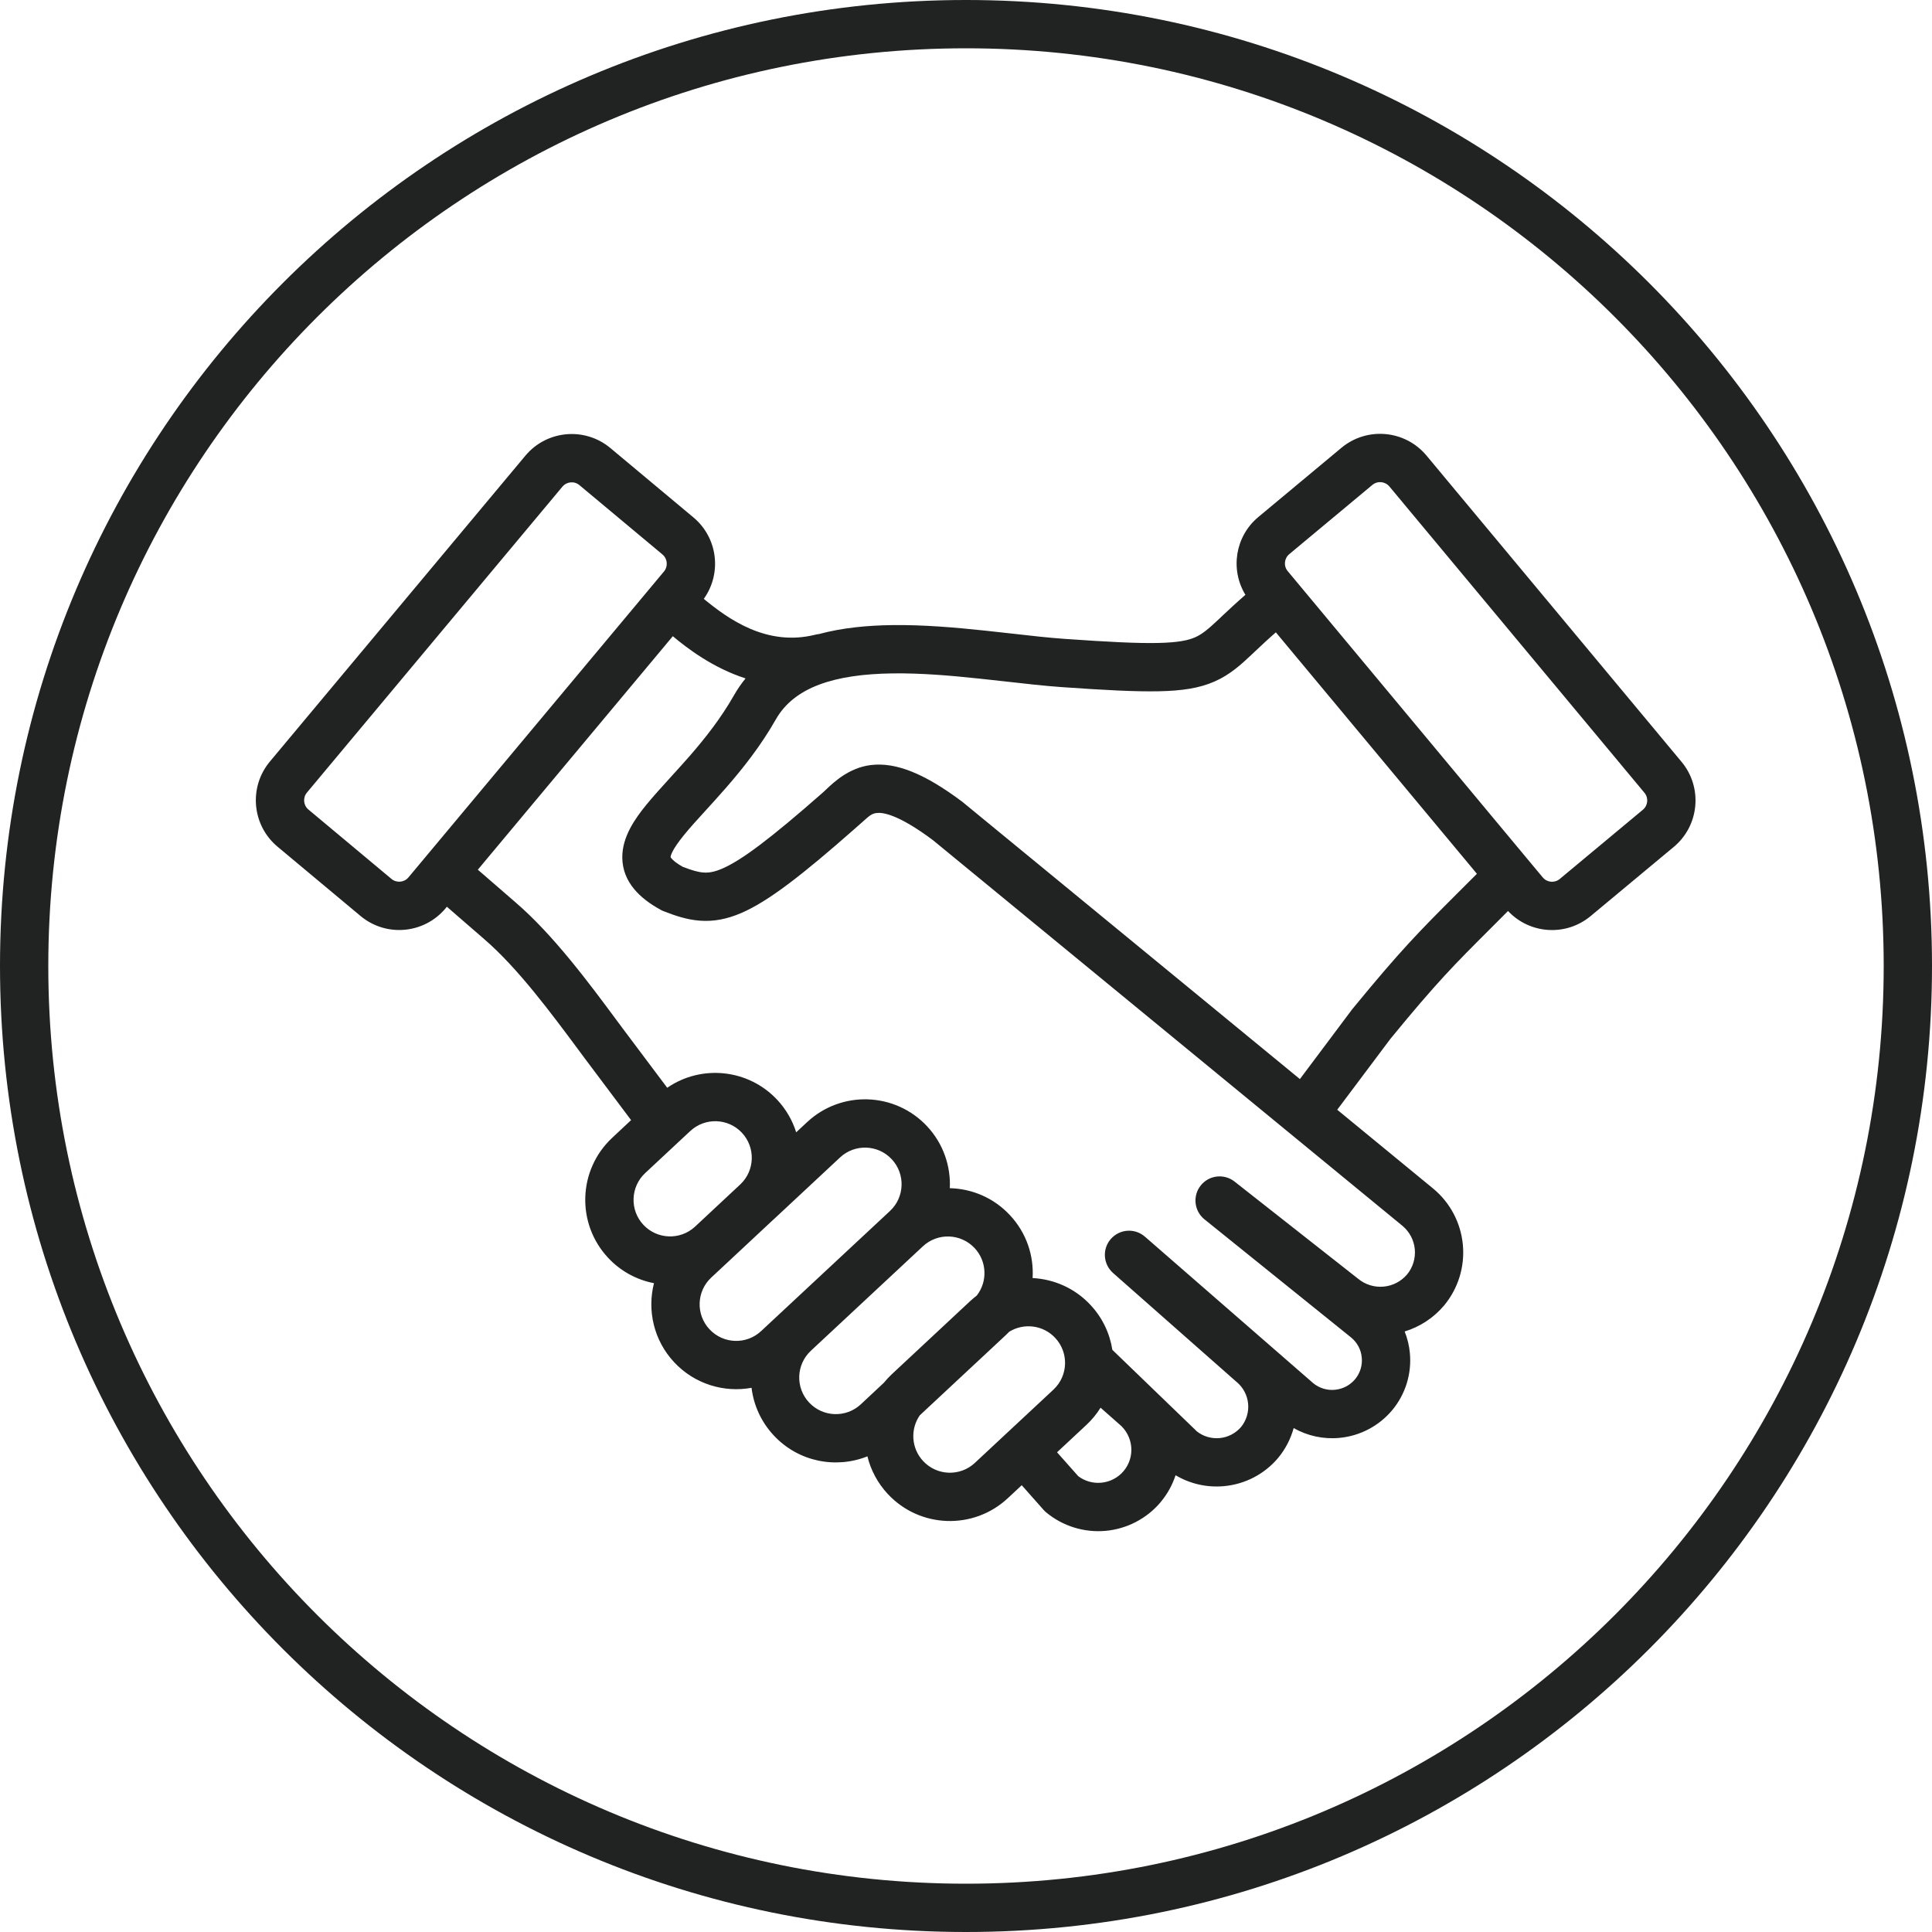 <svg width="40" height="40" viewBox="0 0 40 40" fill="none" xmlns="http://www.w3.org/2000/svg">
<path fill-rule="evenodd" clip-rule="evenodd" d="M27.773 9.271C28.304 8.83 29.092 8.902 29.534 9.432L34.815 15.773C35.256 16.304 35.184 17.092 34.654 17.534L32.933 18.966C32.422 19.392 31.671 19.341 31.222 18.861L30.849 19.235C30.111 19.972 29.748 20.335 28.788 21.507L27.686 22.976L29.677 24.612C30.026 24.902 30.245 25.32 30.287 25.772C30.329 26.224 30.191 26.675 29.901 27.025L29.898 27.029C29.682 27.285 29.398 27.47 29.082 27.567C29.139 27.709 29.176 27.86 29.19 28.015C29.23 28.441 29.099 28.865 28.826 29.194L28.825 29.195C28.551 29.523 28.158 29.73 27.731 29.77C27.4 29.801 27.069 29.729 26.784 29.567C26.723 29.788 26.616 29.997 26.468 30.178L26.463 30.184C26.181 30.519 25.779 30.729 25.343 30.769C24.991 30.802 24.64 30.722 24.339 30.543C24.273 30.744 24.17 30.932 24.032 31.097L24.031 31.099C23.744 31.441 23.332 31.655 22.888 31.695C22.443 31.734 22 31.596 21.657 31.31C21.638 31.294 21.62 31.276 21.603 31.257L21.154 30.75L20.865 31.019C20.155 31.681 19.043 31.642 18.381 30.932C18.169 30.704 18.028 30.435 17.959 30.152C17.305 30.414 16.529 30.266 16.02 29.719C15.756 29.436 15.603 29.09 15.56 28.733C14.991 28.837 14.382 28.658 13.957 28.203C13.533 27.748 13.397 27.128 13.54 26.567C13.188 26.499 12.852 26.323 12.589 26.04C11.927 25.33 11.966 24.218 12.676 23.556L13.066 23.191L12.067 21.859C12.048 21.834 12.03 21.808 12.011 21.783C11.408 20.97 10.718 20.039 10.023 19.442L10.021 19.44L9.252 18.773L9.225 18.806C8.782 19.336 7.994 19.407 7.464 18.964L5.745 17.529C5.216 17.086 5.145 16.298 5.587 15.768L10.877 9.435C11.319 8.905 12.107 8.834 12.637 9.276L14.356 10.712C14.862 11.134 14.949 11.872 14.571 12.399C15.07 12.809 15.869 13.393 16.879 13.141C16.903 13.135 16.928 13.13 16.953 13.128C17.441 12.996 17.963 12.949 18.465 12.942C19.104 12.933 19.767 12.99 20.381 13.055C20.579 13.076 20.771 13.098 20.955 13.118C21.354 13.164 21.721 13.205 22.054 13.228C22.95 13.291 23.547 13.321 23.973 13.312C24.397 13.303 24.605 13.256 24.745 13.194C24.887 13.131 25.005 13.035 25.234 12.82C25.256 12.799 25.28 12.776 25.304 12.753C25.435 12.63 25.59 12.484 25.785 12.315C25.467 11.795 25.57 11.106 26.053 10.704L27.773 9.271ZM26.415 13.092C26.249 13.236 26.114 13.365 25.99 13.481C25.966 13.504 25.942 13.527 25.918 13.549C25.694 13.76 25.466 13.969 25.15 14.108C24.833 14.249 24.472 14.302 23.994 14.312C23.516 14.322 22.877 14.289 21.984 14.226C21.629 14.201 21.227 14.156 20.816 14.109C20.637 14.089 20.456 14.069 20.276 14.05C19.67 13.985 19.056 13.934 18.478 13.942C17.282 13.958 16.443 14.224 16.062 14.896C15.749 15.446 15.378 15.912 15.035 16.306C14.873 16.492 14.729 16.649 14.598 16.793C14.433 16.974 14.288 17.132 14.157 17.294C13.918 17.588 13.884 17.712 13.884 17.746C13.885 17.748 13.889 17.757 13.9 17.77C13.93 17.807 13.996 17.868 14.136 17.947C14.331 18.021 14.452 18.056 14.561 18.064C14.66 18.072 14.776 18.06 14.952 17.984C15.344 17.815 15.93 17.382 17.045 16.401L17.047 16.399C17.063 16.384 17.083 16.365 17.107 16.343C17.262 16.195 17.576 15.897 18.025 15.84C18.554 15.774 19.154 16.023 19.925 16.601C19.931 16.605 19.937 16.61 19.942 16.615L26.913 22.341L27.994 20.898C27.999 20.893 28.003 20.887 28.008 20.881C29.002 19.668 29.389 19.28 30.146 18.522L30.578 18.091L26.415 13.092ZM15.436 14.046C14.761 13.828 14.237 13.429 13.93 13.172L9.893 18.006L10.674 18.683L10.675 18.684C11.458 19.356 12.207 20.367 12.787 21.151C12.815 21.189 12.842 21.226 12.87 21.262L12.87 21.263L13.814 22.521C14.519 22.036 15.492 22.128 16.093 22.772C16.278 22.971 16.408 23.201 16.484 23.443L16.71 23.233C17.42 22.57 18.532 22.609 19.195 23.319C19.531 23.68 19.686 24.144 19.665 24.6C20.122 24.611 20.574 24.798 20.91 25.159C21.252 25.525 21.407 25.998 21.379 26.461C21.82 26.483 22.254 26.67 22.578 27.018C22.828 27.286 22.978 27.611 23.03 27.947L24.782 29.637C24.915 29.741 25.082 29.789 25.251 29.774C25.424 29.758 25.583 29.675 25.696 29.543C25.805 29.408 25.857 29.235 25.841 29.063C25.825 28.888 25.74 28.728 25.607 28.615L25.598 28.608L23.047 26.358L23.044 26.355C22.838 26.173 22.817 25.858 22.999 25.651C23.181 25.444 23.495 25.422 23.703 25.603L23.706 25.605L27.191 28.639C27.317 28.741 27.477 28.79 27.639 28.774C27.801 28.759 27.951 28.68 28.056 28.555C28.16 28.43 28.209 28.269 28.194 28.108C28.18 27.947 28.102 27.799 27.978 27.695L24.937 25.245C24.723 25.072 24.688 24.759 24.86 24.544C25.031 24.329 25.344 24.293 25.56 24.463L28.122 26.478C28.269 26.598 28.458 26.656 28.647 26.638C28.835 26.621 29.009 26.53 29.132 26.386C29.252 26.24 29.309 26.053 29.292 25.864C29.274 25.676 29.183 25.502 29.038 25.381L29.037 25.38L19.316 17.395C18.593 16.854 18.271 16.817 18.15 16.832C18.048 16.845 18.002 16.886 17.857 17.017C17.815 17.054 17.765 17.099 17.704 17.152C16.614 18.112 15.911 18.66 15.347 18.903C15.045 19.033 14.766 19.084 14.482 19.061C14.212 19.04 13.967 18.954 13.744 18.867C13.724 18.86 13.704 18.851 13.685 18.84C13.25 18.604 12.889 18.264 12.884 17.756C12.879 17.326 13.15 16.946 13.381 16.663C13.521 16.491 13.705 16.289 13.894 16.081C14.024 15.937 14.158 15.791 14.281 15.65C14.603 15.279 14.926 14.87 15.192 14.402C15.266 14.273 15.347 14.154 15.436 14.046ZM22.786 29.145C22.706 29.274 22.608 29.394 22.492 29.502L21.885 30.068L22.323 30.562C22.459 30.665 22.629 30.714 22.799 30.698C22.98 30.682 23.147 30.595 23.264 30.456C23.381 30.317 23.437 30.137 23.421 29.956C23.404 29.774 23.317 29.607 23.178 29.49L23.169 29.483L22.786 29.145ZM19.043 29.303L20.823 27.643C20.848 27.62 20.872 27.596 20.895 27.572C21.196 27.386 21.596 27.431 21.847 27.7C22.133 28.006 22.116 28.486 21.81 28.771L20.183 30.288C19.877 30.573 19.398 30.556 19.113 30.25C18.865 29.985 18.845 29.589 19.043 29.303ZM20.223 26.823C20.448 26.534 20.436 26.117 20.179 25.841C19.893 25.535 19.414 25.518 19.108 25.803L16.788 27.966C16.482 28.252 16.465 28.731 16.751 29.037C17.036 29.343 17.516 29.36 17.822 29.075L18.298 28.63C18.35 28.566 18.406 28.506 18.468 28.448L20.094 26.931C20.136 26.893 20.179 26.857 20.223 26.823ZM18.426 25.072C18.732 24.787 18.748 24.307 18.463 24.001C18.178 23.695 17.698 23.678 17.392 23.964L16.019 25.245C16.015 25.249 16.01 25.253 16.006 25.256L15.073 26.127C15.069 26.131 15.064 26.135 15.06 26.139L14.726 26.45C14.42 26.735 14.403 27.215 14.689 27.521C14.974 27.827 15.454 27.844 15.759 27.558L18.426 25.072ZM15.332 24.517C15.63 24.231 15.644 23.758 15.362 23.454C15.076 23.148 14.597 23.132 14.291 23.417L13.358 24.287C13.052 24.573 13.035 25.052 13.32 25.358C13.603 25.661 14.076 25.68 14.383 25.403L15.332 24.517ZM28.766 10.072C28.677 9.966 28.52 9.951 28.413 10.04L26.693 11.473C26.587 11.561 26.572 11.719 26.661 11.825L31.941 18.166C32.03 18.272 32.187 18.286 32.293 18.198L34.014 16.765C34.12 16.677 34.135 16.519 34.046 16.413L28.766 10.072ZM11.996 10.044C11.89 9.955 11.733 9.97 11.644 10.076L6.355 16.409C6.266 16.515 6.28 16.673 6.386 16.761L8.105 18.197C8.211 18.285 8.369 18.271 8.457 18.165L13.747 11.832C13.835 11.726 13.821 11.568 13.715 11.479L11.996 10.044Z" fill="#212322"/>
<path fill-rule="evenodd" clip-rule="evenodd" d="M20 39C30.493 39 39 30.493 39 20C39 9.507 30.493 1 20 1C9.507 1 1 9.507 1 20C1 30.493 9.507 39 20 39ZM20 40C31.046 40 40 31.046 40 20C40 8.954 31.046 0 20 0C8.954 0 0 8.954 0 20C0 31.046 8.954 40 20 40Z" fill="#212322"/>
</svg>
